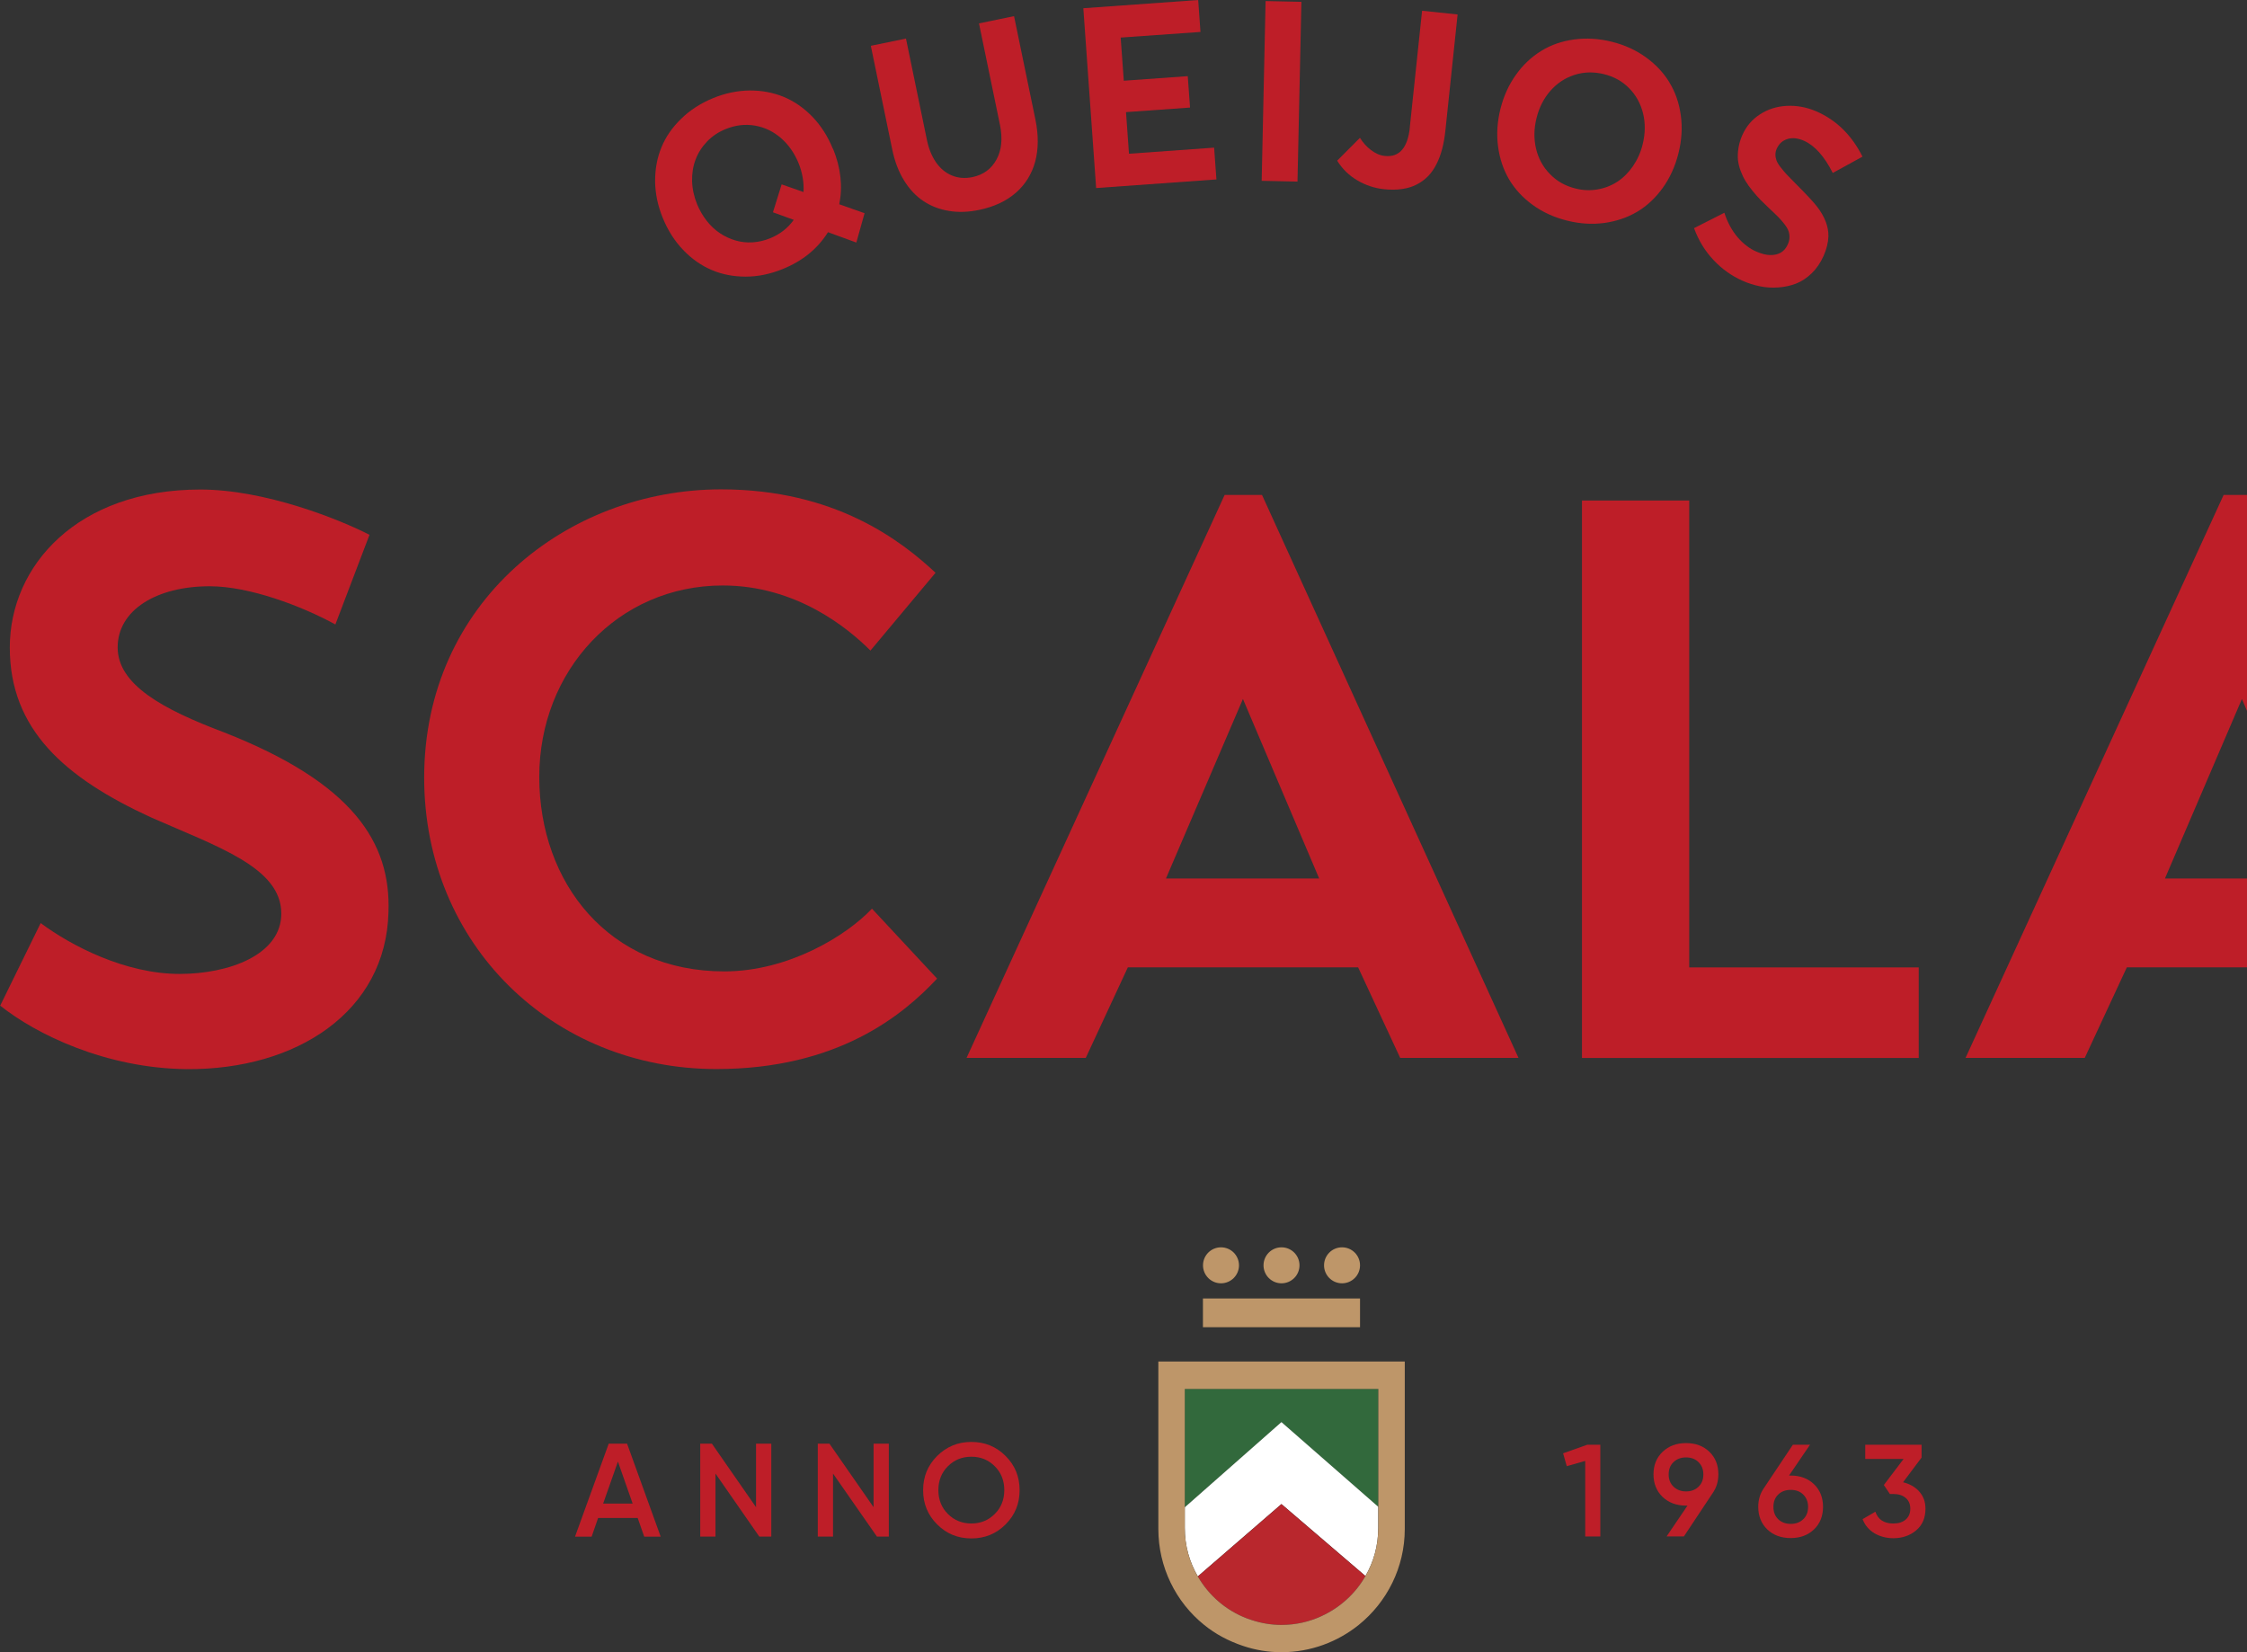 <svg width="136" height="100" viewBox="0 0 136 100" fill="none" xmlns="http://www.w3.org/2000/svg">
<rect x="0" y="0" width="136" height="100" fill="#333333" stroke="none"/>
<path d="M50.409 9.006C50.1 8.245 49.685 7.599 49.164 7.059C48.642 6.524 48.061 6.122 47.425 5.86C46.788 5.601 46.105 5.472 45.367 5.477C44.633 5.486 43.895 5.638 43.162 5.938C42.414 6.247 41.768 6.658 41.233 7.184C40.694 7.705 40.292 8.282 40.034 8.918C39.771 9.555 39.646 10.242 39.651 10.985C39.66 11.728 39.817 12.466 40.121 13.209C40.426 13.947 40.832 14.588 41.344 15.123C41.856 15.659 42.428 16.064 43.065 16.337C43.697 16.609 44.389 16.743 45.136 16.743C45.884 16.743 46.631 16.586 47.388 16.277C48.582 15.792 49.491 15.05 50.114 14.053L51.83 14.68L52.328 12.904L50.797 12.364C51.014 11.271 50.889 10.15 50.419 9.001L50.409 9.006ZM48.047 13.301C47.687 13.804 47.217 14.173 46.622 14.417C46.276 14.56 45.92 14.643 45.561 14.667C45.201 14.69 44.855 14.653 44.523 14.556C44.19 14.459 43.877 14.316 43.581 14.118C43.286 13.924 43.019 13.675 42.783 13.375C42.543 13.075 42.35 12.738 42.193 12.364C42.004 11.899 41.902 11.428 41.888 10.957C41.879 10.487 41.948 10.049 42.105 9.647C42.257 9.241 42.493 8.881 42.802 8.558C43.115 8.235 43.489 7.986 43.923 7.811C44.513 7.571 45.108 7.502 45.694 7.603C46.285 7.705 46.806 7.959 47.268 8.355C47.724 8.757 48.08 9.26 48.329 9.864C48.564 10.441 48.666 11.031 48.633 11.622L47.309 11.16L46.783 12.849L48.052 13.31L48.047 13.301Z" fill="#BE1E28"/>
<path d="M61.371 0.978L59.253 1.416L60.522 7.552C60.693 8.392 60.623 9.093 60.31 9.66C60.001 10.228 59.512 10.583 58.852 10.721C58.395 10.814 57.975 10.777 57.588 10.611C57.205 10.445 56.886 10.172 56.637 9.803C56.388 9.434 56.208 8.987 56.102 8.47L54.834 2.334L52.707 2.772L54.003 9.047C54.151 9.766 54.391 10.394 54.718 10.924C55.046 11.455 55.438 11.87 55.89 12.17C56.347 12.475 56.863 12.673 57.435 12.765C58.008 12.862 58.617 12.839 59.262 12.705C60.171 12.516 60.909 12.17 61.491 11.662C62.067 11.155 62.455 10.523 62.658 9.771C62.856 9.019 62.861 8.179 62.672 7.252L61.375 0.978H61.371Z" fill="#BE1E28"/>
<path d="M68.332 9.305L68.152 6.786L72.028 6.51L71.889 4.609L68.018 4.886L67.829 2.274L72.659 1.933L72.521 0L65.569 0.498L66.344 11.381L73.624 10.86L73.485 8.936L68.332 9.305Z" fill="#BE1E28"/>
<path d="M76.6 0.064L76.363 10.944L78.531 10.991L78.768 0.111L76.6 0.064Z" fill="#BE1E28"/>
<path d="M85.334 7.695C85.205 8.95 84.697 9.531 83.82 9.439C83.53 9.411 83.253 9.291 82.981 9.083C82.709 8.88 82.487 8.627 82.312 8.341L80.933 9.725C81.242 10.223 81.648 10.62 82.15 10.915C82.653 11.21 83.189 11.39 83.751 11.45C84.153 11.492 84.517 11.492 84.854 11.441C85.186 11.395 85.486 11.303 85.744 11.169C86.003 11.04 86.233 10.864 86.432 10.666C86.63 10.463 86.801 10.218 86.944 9.932C87.087 9.651 87.202 9.342 87.29 9.005C87.377 8.668 87.442 8.295 87.484 7.889L88.222 0.876L86.072 0.65L85.329 7.699L85.334 7.695Z" fill="#BE1E28"/>
<path d="M101.041 4.982C100.681 4.396 100.206 3.889 99.606 3.46C99.011 3.03 98.329 2.721 97.558 2.528C96.774 2.334 96.008 2.288 95.27 2.389C94.527 2.491 93.863 2.721 93.277 3.086C92.691 3.446 92.179 3.925 91.75 4.53C91.316 5.134 91.007 5.822 90.813 6.597C90.62 7.372 90.573 8.128 90.67 8.866C90.767 9.605 90.993 10.269 91.339 10.86C91.69 11.45 92.165 11.967 92.769 12.405C93.374 12.843 94.07 13.162 94.859 13.355C95.63 13.549 96.377 13.591 97.106 13.494C97.83 13.392 98.49 13.171 99.085 12.82C99.676 12.47 100.192 11.99 100.631 11.381C101.069 10.772 101.392 10.071 101.59 9.272C101.789 8.479 101.835 7.709 101.729 6.97C101.627 6.228 101.396 5.563 101.032 4.977L101.041 4.982ZM99.422 8.737C99.302 9.226 99.104 9.665 98.836 10.057C98.564 10.449 98.25 10.763 97.89 10.998C97.53 11.233 97.129 11.39 96.691 11.464C96.252 11.542 95.805 11.524 95.358 11.409C94.735 11.256 94.218 10.961 93.803 10.527C93.383 10.098 93.106 9.582 92.968 8.991C92.829 8.396 92.839 7.782 93 7.141C93.157 6.504 93.438 5.955 93.835 5.499C94.236 5.042 94.721 4.719 95.293 4.534C95.865 4.35 96.46 4.336 97.078 4.488C97.683 4.636 98.19 4.917 98.601 5.337C99.016 5.752 99.293 6.26 99.445 6.855C99.593 7.455 99.583 8.082 99.422 8.737Z" fill="#BE1E28"/>
<path d="M108.206 8.406C108.506 8.323 108.834 8.365 109.189 8.521C109.84 8.812 110.416 9.458 110.928 10.468L112.728 9.481C112.073 8.175 111.136 7.257 109.923 6.736C109.332 6.482 108.732 6.376 108.133 6.408C107.533 6.441 106.998 6.611 106.523 6.921C106.043 7.23 105.692 7.645 105.457 8.171C105.342 8.429 105.263 8.692 105.222 8.95C105.18 9.209 105.171 9.449 105.189 9.67C105.212 9.887 105.268 10.113 105.351 10.339C105.438 10.57 105.535 10.773 105.646 10.953C105.757 11.137 105.895 11.336 106.066 11.543C106.237 11.755 106.398 11.935 106.55 12.092C106.707 12.249 106.887 12.424 107.09 12.618C107.321 12.83 107.501 13.006 107.639 13.144C107.777 13.283 107.897 13.43 108.017 13.582C108.133 13.735 108.211 13.873 108.253 13.993C108.294 14.113 108.313 14.242 108.308 14.38C108.303 14.514 108.271 14.653 108.202 14.8C108.11 15.012 107.976 15.169 107.8 15.28C107.625 15.386 107.408 15.442 107.15 15.437C106.892 15.437 106.61 15.358 106.297 15.225C106.094 15.137 105.9 15.022 105.711 14.874C105.521 14.731 105.342 14.56 105.175 14.367C105.009 14.173 104.853 13.947 104.714 13.693C104.576 13.439 104.456 13.162 104.368 12.877L102.532 13.808C102.809 14.565 103.206 15.206 103.718 15.746C104.225 16.286 104.811 16.701 105.475 16.996C105.817 17.148 106.163 17.255 106.518 17.328C106.878 17.402 107.242 17.425 107.625 17.398C108.008 17.37 108.363 17.296 108.7 17.167C109.037 17.038 109.351 16.83 109.65 16.544C109.946 16.258 110.19 15.903 110.375 15.483C110.555 15.072 110.652 14.68 110.665 14.311C110.679 13.721 110.449 13.121 109.978 12.507C109.775 12.24 109.328 11.76 108.636 11.068C108.419 10.851 108.248 10.676 108.123 10.542C107.999 10.408 107.884 10.265 107.764 10.113C107.644 9.961 107.565 9.827 107.524 9.712C107.482 9.596 107.459 9.481 107.459 9.361C107.459 9.241 107.482 9.121 107.538 8.997C107.681 8.687 107.902 8.494 108.202 8.411L108.206 8.406Z" fill="#BE1E28"/>
<path d="M20.288 37.79C18.267 36.683 15.098 35.483 12.694 35.483C9.474 35.483 7.121 36.922 7.121 39.183C7.121 41.444 9.862 42.934 13.562 44.327C21.395 47.404 23.656 51.007 23.513 55.192C23.37 61.249 17.935 64.755 11.306 64.709C6.402 64.663 2.176 62.596 0.012 60.866L2.462 55.87C4.335 57.263 7.606 58.947 10.872 58.947C13.852 58.947 17.026 57.794 17.026 55.293C17.026 52.507 13.183 51.256 9.147 49.476C3.906 47.072 0.593 44.142 0.593 39.192C0.593 34.242 4.681 29.629 12.127 29.629C16.067 29.629 20.588 31.456 22.364 32.369L20.297 37.799L20.288 37.79Z" fill="#BE1E28"/>
<path d="M56.721 59.228C54.654 61.438 50.714 64.704 43.361 64.704C33.46 64.704 25.673 57.161 25.673 47.067C25.673 36.447 34.323 29.619 43.647 29.619C50.567 29.619 54.557 32.742 56.624 34.666L52.684 39.376C51.291 37.983 48.168 35.436 43.743 35.436C37.4 35.436 32.639 40.58 32.639 47.02C32.639 53.461 36.869 58.794 43.836 58.794C47.729 58.794 51.236 56.63 52.776 54.997L56.716 59.228H56.721Z" fill="#BE1E28"/>
<path d="M58.501 64.03L74.122 29.955H76.383L91.907 64.03H84.747L82.2 58.549H68.263L65.716 64.03H58.51H58.501ZM70.565 53.17H79.843L75.229 42.305L70.57 53.17H70.565Z" fill="#BE1E28"/>
<path d="M116.128 64.031H95.75V30.293H102.241V58.554H116.132V64.035L116.128 64.031Z" fill="#BE1E28"/>
<path d="M118.965 64.03L134.586 29.955H136.847L152.371 64.03H145.211L142.664 58.549H128.727L126.18 64.03H118.974H118.965ZM131.029 53.17H140.307L135.693 42.305L131.034 53.17H131.029Z" fill="#BE1E28"/>
<path d="M94.607 87.961L94.829 88.74L95.945 88.422V92.994H96.859V87.444H96.065L94.607 87.961Z" fill="#BE1E28"/>
<path d="M102.048 87.343C101.472 87.343 101.001 87.518 100.632 87.869C100.263 88.219 100.078 88.676 100.078 89.234C100.078 89.793 100.263 90.249 100.627 90.6C100.996 90.95 101.467 91.126 102.039 91.126H102.136L100.872 92.99H101.919L103.672 90.351C103.894 90.028 104.004 89.654 104.004 89.234C104.004 88.676 103.825 88.219 103.46 87.869C103.096 87.518 102.625 87.343 102.048 87.343ZM102.8 89.986C102.607 90.175 102.353 90.268 102.048 90.268C101.744 90.268 101.49 90.171 101.292 89.982C101.093 89.792 100.996 89.543 100.996 89.239C100.996 88.934 101.093 88.676 101.292 88.492C101.49 88.302 101.744 88.21 102.048 88.21C102.353 88.21 102.607 88.302 102.8 88.492C102.994 88.681 103.096 88.93 103.096 89.239C103.096 89.548 102.999 89.802 102.8 89.986Z" fill="#BE1E28"/>
<path d="M108.383 89.308H108.281L109.55 87.444H108.512L106.75 90.083C106.528 90.406 106.418 90.779 106.418 91.199C106.418 91.758 106.602 92.214 106.962 92.565C107.327 92.915 107.802 93.091 108.383 93.091C108.964 93.091 109.43 92.915 109.795 92.565C110.159 92.214 110.339 91.758 110.339 91.199C110.339 90.641 110.155 90.184 109.795 89.834C109.43 89.483 108.96 89.308 108.383 89.308ZM109.14 91.951C108.946 92.141 108.692 92.233 108.388 92.233C108.083 92.233 107.82 92.141 107.626 91.951C107.433 91.762 107.336 91.513 107.336 91.204C107.336 90.895 107.433 90.641 107.626 90.457C107.82 90.267 108.074 90.175 108.388 90.175C108.701 90.175 108.946 90.267 109.14 90.457C109.333 90.646 109.435 90.895 109.435 91.204C109.435 91.513 109.338 91.767 109.14 91.951Z" fill="#BE1E28"/>
<path d="M116.161 90.272C115.912 89.995 115.584 89.811 115.183 89.714L116.304 88.219V87.444H112.894V88.302H115.215L114.02 89.88L114.385 90.424H114.592C114.91 90.424 115.16 90.503 115.344 90.664C115.529 90.821 115.621 91.038 115.621 91.315C115.621 91.591 115.529 91.808 115.344 91.97C115.16 92.131 114.906 92.21 114.592 92.21C114.034 92.21 113.669 91.974 113.508 91.495L112.733 91.947C112.881 92.325 113.125 92.606 113.457 92.805C113.794 92.999 114.172 93.1 114.597 93.1C115.141 93.1 115.602 92.939 115.976 92.625C116.35 92.311 116.539 91.873 116.539 91.319C116.539 90.9 116.414 90.553 116.161 90.277V90.272Z" fill="#BE1E28"/>
<path d="M36.842 87.379L34.803 93.007H35.809L36.201 91.873H38.595L38.992 93.007H39.988L37.954 87.379H36.842ZM36.505 91.005L37.4 88.463L38.291 91.005H36.505Z" fill="#BE1E28"/>
<path d="M45.759 91.222L43.088 87.379H42.382V93.003H43.305V89.188L45.957 93.003H46.682V87.379H45.759V91.222Z" fill="#BE1E28"/>
<path d="M52.873 91.222L50.202 87.379H49.496V93.003H50.419V89.188L53.077 93.003H53.796V87.379H52.873V91.222Z" fill="#BE1E28"/>
<path d="M58.792 87.273C57.976 87.273 57.288 87.559 56.721 88.122C56.153 88.689 55.872 89.376 55.872 90.193C55.872 91.01 56.153 91.697 56.721 92.264C57.288 92.832 57.976 93.113 58.792 93.113C59.609 93.113 60.296 92.832 60.864 92.264C61.431 91.697 61.712 91.01 61.712 90.193C61.712 89.376 61.431 88.689 60.864 88.122C60.296 87.554 59.609 87.273 58.792 87.273ZM60.209 91.632C59.826 92.015 59.355 92.209 58.792 92.209C58.229 92.209 57.754 92.015 57.371 91.632C56.988 91.25 56.795 90.77 56.795 90.189C56.795 89.607 56.988 89.127 57.371 88.745C57.754 88.362 58.225 88.168 58.792 88.168C59.36 88.168 59.826 88.362 60.209 88.745C60.591 89.127 60.785 89.607 60.785 90.189C60.785 90.77 60.591 91.25 60.209 91.632Z" fill="#BE1E28"/>
<path d="M83.418 84.061V91.207L77.559 86.077L71.709 91.23V84.061H83.418Z" fill="#32693C"/>
<path d="M83.418 91.206V92.48C83.418 93.545 83.141 94.533 82.643 95.386L77.559 91.031L72.498 95.409C71.991 94.542 71.709 93.545 71.709 92.48V91.229L77.559 86.072L83.423 91.202L83.418 91.206Z" fill="white"/>
<path d="M82.643 95.391C82.039 96.457 81.102 97.301 79.991 97.813C79.248 98.159 78.427 98.348 77.559 98.348C76.932 98.348 76.318 98.242 75.742 98.048C75.649 98.011 75.557 97.988 75.474 97.956C74.187 97.467 73.158 96.553 72.498 95.418L77.559 91.04L82.643 95.395V95.391Z" fill="#B9272D"/>
<path d="M70.109 82.404V92.54C70.109 94.847 71.165 96.964 72.877 98.344C73.56 98.902 74.363 99.326 75.23 99.617C75.982 99.871 76.757 100 77.56 100C79.331 100 80.964 99.373 82.242 98.344C83.935 96.978 85.024 94.879 85.024 92.54V82.404H70.114H70.109ZM83.419 92.485C83.419 93.55 83.142 94.538 82.644 95.391C82.039 96.457 81.103 97.301 79.991 97.813C79.248 98.159 78.427 98.348 77.56 98.348C76.932 98.348 76.319 98.242 75.742 98.049C75.65 98.012 75.558 97.989 75.474 97.956C74.187 97.467 73.159 96.554 72.499 95.419C71.991 94.552 71.71 93.555 71.71 92.489V84.065H83.423V92.489L83.419 92.485Z" fill="#BE9669"/>
<path d="M82.316 78.59H72.808V80.329H82.316V78.59Z" fill="#BE9669"/>
<path d="M77.563 77.672C78.165 77.672 78.652 77.184 78.652 76.583C78.652 75.982 78.165 75.494 77.563 75.494C76.962 75.494 76.475 75.982 76.475 76.583C76.475 77.184 76.962 77.672 77.563 77.672Z" fill="#BE9669"/>
<path d="M73.901 77.672C74.502 77.672 74.99 77.184 74.99 76.583C74.99 75.982 74.502 75.494 73.901 75.494C73.3 75.494 72.812 75.982 72.812 76.583C72.812 77.184 73.3 77.672 73.901 77.672Z" fill="#BE9669"/>
<path d="M81.227 77.672C81.828 77.672 82.316 77.184 82.316 76.583C82.316 75.982 81.828 75.494 81.227 75.494C80.625 75.494 80.138 75.982 80.138 76.583C80.138 77.184 80.625 77.672 81.227 77.672Z" fill="#BE9669"/>
</svg>
